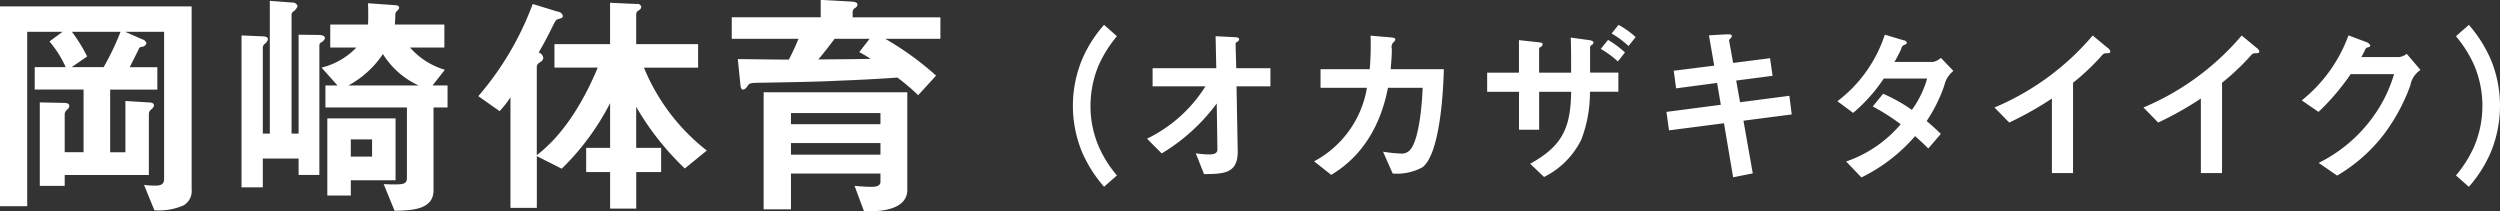 <svg xmlns="http://www.w3.org/2000/svg" width="289.437" height="24.469"><rect width="100%" height="100%" fill="#333333" stroke="none"/><path d="M14.491 3.681h4.508v17.052c0 .7-.532.756-1.092.756a8.807 8.807 0 01-1.232-.084l1.2 2.94a7.163 7.163 0 003.36-.56 1.9 1.9 0 00.952-1.848V.737h-22.2v23.134h3.164V3.681h4.088l-1.512 1.12a12.1 12.1 0 011.876 2.968H4.019v2.6h5.656v7.252H7.491v-4.452a.809.809 0 01.308-.5.567.567 0 00.224-.392c0-.252-.2-.364-.644-.364l-2.772-.056v9.66h2.884v-1.26h9.744v-7.112a.7.7 0 01.308-.5.742.742 0 00.28-.42c0-.308-.252-.336-.532-.364l-2.772-.168v5.936h-1.764v-7.252h5.46v-2.6h-3.192l1.008-2.016a.412.412 0 01.336-.336.616.616 0 00.588-.392.635.635 0 00-.476-.476zm-2.492 4.088h-3.7l1.792-1.232a18.652 18.652 0 00-1.764-2.856h5.628a30.47 30.47 0 01-1.956 4.09zm22.568 7.7h-.812v-13.8a.431.431 0 01.168-.308 1.419 1.419 0 00.532-.644.585.585 0 00-.616-.42l-2.6-.2v15.374h-.812V5.447a.707.707 0 01.28-.42.793.793 0 00.308-.476c0-.336-.364-.336-1.064-.364l-1.988-.084v17.584h2.464v-3.332h4.144v1.9h2.404V5.223a.4.4 0 01.2-.308.921.921 0 00.448-.476c0-.308-.364-.392-.728-.392l-2.324-.028v11.452zM45.711 2.841c.028-.252.056-.9.056-1.148a.585.585 0 01.224-.448.81.81 0 00.224-.308c0-.252-.168-.308-.42-.336L42.603.377c.028.476.028.924.028 1.372 0 .364 0 .728-.028 1.092h-4.368v2.66h3.024a8.254 8.254 0 01-4.032 2.324l1.848 2.072h-1.4v2.548h9.436v8.176c0 .728-.532.728-1.624.728-.336 0-.7-.028-1.064-.028l1.26 3.08c2.212-.028 4.508-.2 4.508-2.38v-9.576h1.624V9.897h-1.74l1.428-1.82a8.57 8.57 0 01-4.032-2.576h3.976v-2.66h-5.74zm-5.376 7.056a11.356 11.356 0 004-3.64 9.5 9.5 0 004.144 3.64h-8.144zm-2.436 12.74h2.716v-1.764h5.18v-7.168h-7.9v8.932zm5.18-4.508h-2.464v-1.988h2.46v1.988zM61.675.463a34.866 34.866 0 01-6.3 10.668l2.464 1.736a11.7 11.7 0 001.26-1.6v12.8h3.052v-5.992l2.884 1.456a29.281 29.281 0 005.6-7.588v5.18h-2.772v2.8h2.772v4.228h3.024v-4.228h2.884v-2.8h-2.888v-4.76a31.672 31.672 0 005.628 7.14l2.548-2.072a23.506 23.506 0 01-7.28-9.6h6.272v-2.72h-7.168v-3.5a.562.562 0 01.364-.448.511.511 0 00.224-.364.437.437 0 00-.532-.336l-3.08-.14v4.788h-6.44v2.716h5.012c-1.54 3.7-3.836 7.672-7.056 10.136V7.631a.816.816 0 01.42-.448.644.644 0 00.336-.5.843.843 0 00-.532-.616c.868-1.484 1.316-2.436 1.6-3 .364-.728.392-.784.7-.868.336-.084.5-.168.5-.364a.71.71 0 00-.644-.5zm23.744 6.384l.308 3c.028.336.112.532.336.532a.849.849 0 00.476-.42c.28-.392.336-.364 2.24-.392 2.772-.056 5.544-.084 8.316-.224 2.268-.084 4.536-.2 6.8-.364a24.383 24.383 0 012.408 2.044l2.072-2.272a34.913 34.913 0 00-5.88-4.256h6.38V2.003h-10.16v-.672a.567.567 0 01.308-.42.519.519 0 00.252-.364c0-.308-.392-.336-.7-.364l-3.556-.2v2.016h-10.3v2.492h7.728a26.74 26.74 0 01-1.12 2.408c-1.992.004-3.98-.052-5.912-.052zm15.26-2.352l-1.2 1.54a12.538 12.538 0 011.316.784c-2.016.028-4.032.056-6.048.056.644-.756 1.26-1.568 1.876-2.38h4.06zm-12.264 19.74h3.16v-4.144h10.36v.952c0 .532-.616.588-1.008.588-.672 0-1.344-.056-1.988-.112l1.092 2.94h.7c1.652 0 4.312-.336 4.312-2.492V10.681H88.411v13.552zm13.52-9.854h-10.36v-1.29h10.36v1.29zm0 3.528h-10.36v-1.344h10.36v1.344zm25.887 3.713l1.49-1.313a13.435 13.435 0 01-2.1-3.334 11.839 11.839 0 01-.961-4.725 12.2 12.2 0 01.961-4.726 14.3 14.3 0 012.1-3.333l-1.49-1.313a14.863 14.863 0 00-2.549 4.019 14.059 14.059 0 000 10.706 15.339 15.339 0 002.549 4.017zm15.306-13.725l-.079-2.823a.275.275 0 01.157-.216.383.383 0 00.255-.294c0-.216-.216-.236-.431-.255l-2.294-.118.078 3.706h-7.372v2.1h6.117a16.418 16.418 0 01-6.764 6.059l1.7 1.706a21.906 21.906 0 006.373-5.785l.078 5.314c0 .569-.588.588-1.019.588a9.4 9.4 0 01-1.49-.137l.96 2.412c2.236-.02 3.883-.039 3.9-2.549l-.137-7.608h3.922v-2.1h-3.961zm17.874.118c.059-.628.138-1.549.138-2.353a.779.779 0 01.2-.785.483.483 0 00.2-.294c0-.2-.177-.215-.549-.255l-2.314-.2c.02.491.02.824.02 1.138 0 .921-.04 1.843-.118 2.745h-5.694v2.157h5.372a11.849 11.849 0 01-6.117 8.509l1.98 1.569c3.706-2.216 5.745-5.824 6.569-10.078h4.019c-.059 1.686-.372 5.745-1.353 7.058a1.289 1.289 0 01-1.235.549 16.447 16.447 0 01-2-.215l1.118 2.529a6.146 6.146 0 003.451-.726c2.039-1.568 2.411-8.823 2.47-11.352h-6.157zm27.541-2.687l.824-1.039a10.109 10.109 0 00-1.981-1.411l-.8 1a11.034 11.034 0 011.957 1.448zm-4.47 5.294h3.294V8.407h-3.275v-2.8a.414.414 0 01.157-.392.333.333 0 00.235-.294c0-.177-.215-.236-.627-.294l-2-.275c.039 1.353.039 2.706.039 4.059h-3.706V5.666a.261.261 0 01.157-.216.428.428 0 00.255-.314c0-.2-.235-.215-.588-.255l-2.157-.235v3.765h-3.682v2.215h3.686v4.393h2.333v-4.393h3.706c-.059 4.2-1.019 6.275-4.745 8.334l1.608 1.529a9.518 9.518 0 004.314-4.333 15.127 15.127 0 00.998-5.536zm3.235-3.509l.823-1.039a10.745 10.745 0 00-1.96-1.451l-.843 1.039a11.213 11.213 0 011.98 1.449zm12.286 7.156l1.059 6.255 2.274-.451-1.078-6.1 5.588-.725-.274-2.157-5.706.745-.451-2.51 4.215-.549-.294-2.039-4.274.549-.451-2.506a.259.259 0 01.1-.294.474.474 0 00.2-.313c0-.157-.176-.2-.373-.2s-1.039.039-2.274.117l.608 3.51-4.686.588.274 2.039 4.745-.627.432 2.529-6.295.824.295 2.137zm23.463-.254a17.743 17.743 0 002.039-4.1 3.009 3.009 0 011.059-1.706l-1.451-1.51a2.04 2.04 0 01-.882.471h-4.491a15.809 15.809 0 00.785-1.51.572.572 0 01.372-.471c.216-.078.275-.137.275-.255a.431.431 0 00-.392-.274l-2.157-.647a15.811 15.811 0 01-5.49 7.706l1.823 1.352a19.025 19.025 0 003.549-3.98h5.02a11.537 11.537 0 01-1.765 3.627 19.072 19.072 0 00-3.333-1.862l-1.2 1.47a24.412 24.412 0 013.235 2.059 14.473 14.473 0 01-6.314 4.314l1.765 1.843a19.5 19.5 0 006.216-4.784c.529.47 1.039.941 1.529 1.431l1.451-1.686a27.04 27.04 0 00-1.643-1.49zm14.5 6.019h2.451V9.581a26.979 26.979 0 003.353-3.176.6.6 0 01.588-.235c.236-.02.373-.04.373-.216a.719.719 0 00-.333-.431l-1.706-1.412a30.321 30.321 0 01-11.373 8.333l1.706 1.745a38.1 38.1 0 004.941-2.784v8.627zm17.248 0h2.451V9.581a26.979 26.979 0 003.353-3.176.6.6 0 01.588-.235c.236-.02.373-.04.373-.216a.719.719 0 00-.333-.431l-1.706-1.412a30.321 30.321 0 01-11.373 8.333l1.706 1.745a38.1 38.1 0 004.941-2.784v8.627zm23.836-13.8a1.871 1.871 0 01-.863.373h-4.392c.177-.314.275-.51.392-.745a.5.5 0 01.393-.392.276.276 0 00.254-.2.784.784 0 00-.509-.412l-2.02-.765a17.149 17.149 0 01-5.412 7.529l1.942 1.334a27.327 27.327 0 003.725-4.373h5.02a16.143 16.143 0 01-2.589 5.157 17.053 17.053 0 01-6.137 5.118l2.137 1.47a18.835 18.835 0 005.314-4.647 21.615 21.615 0 003.157-5.784 2.744 2.744 0 011.176-1.8zm7.189-3.352l-1.491 1.313a14.264 14.264 0 012.1 3.333 12.1 12.1 0 010 9.451 14.043 14.043 0 01-2.1 3.334l1.491 1.313a14.836 14.836 0 002.548-4.019 14.059 14.059 0 000-10.706 15.335 15.335 0 00-2.546-4.02z" fill="#fff" fill-rule="evenodd"/></svg>